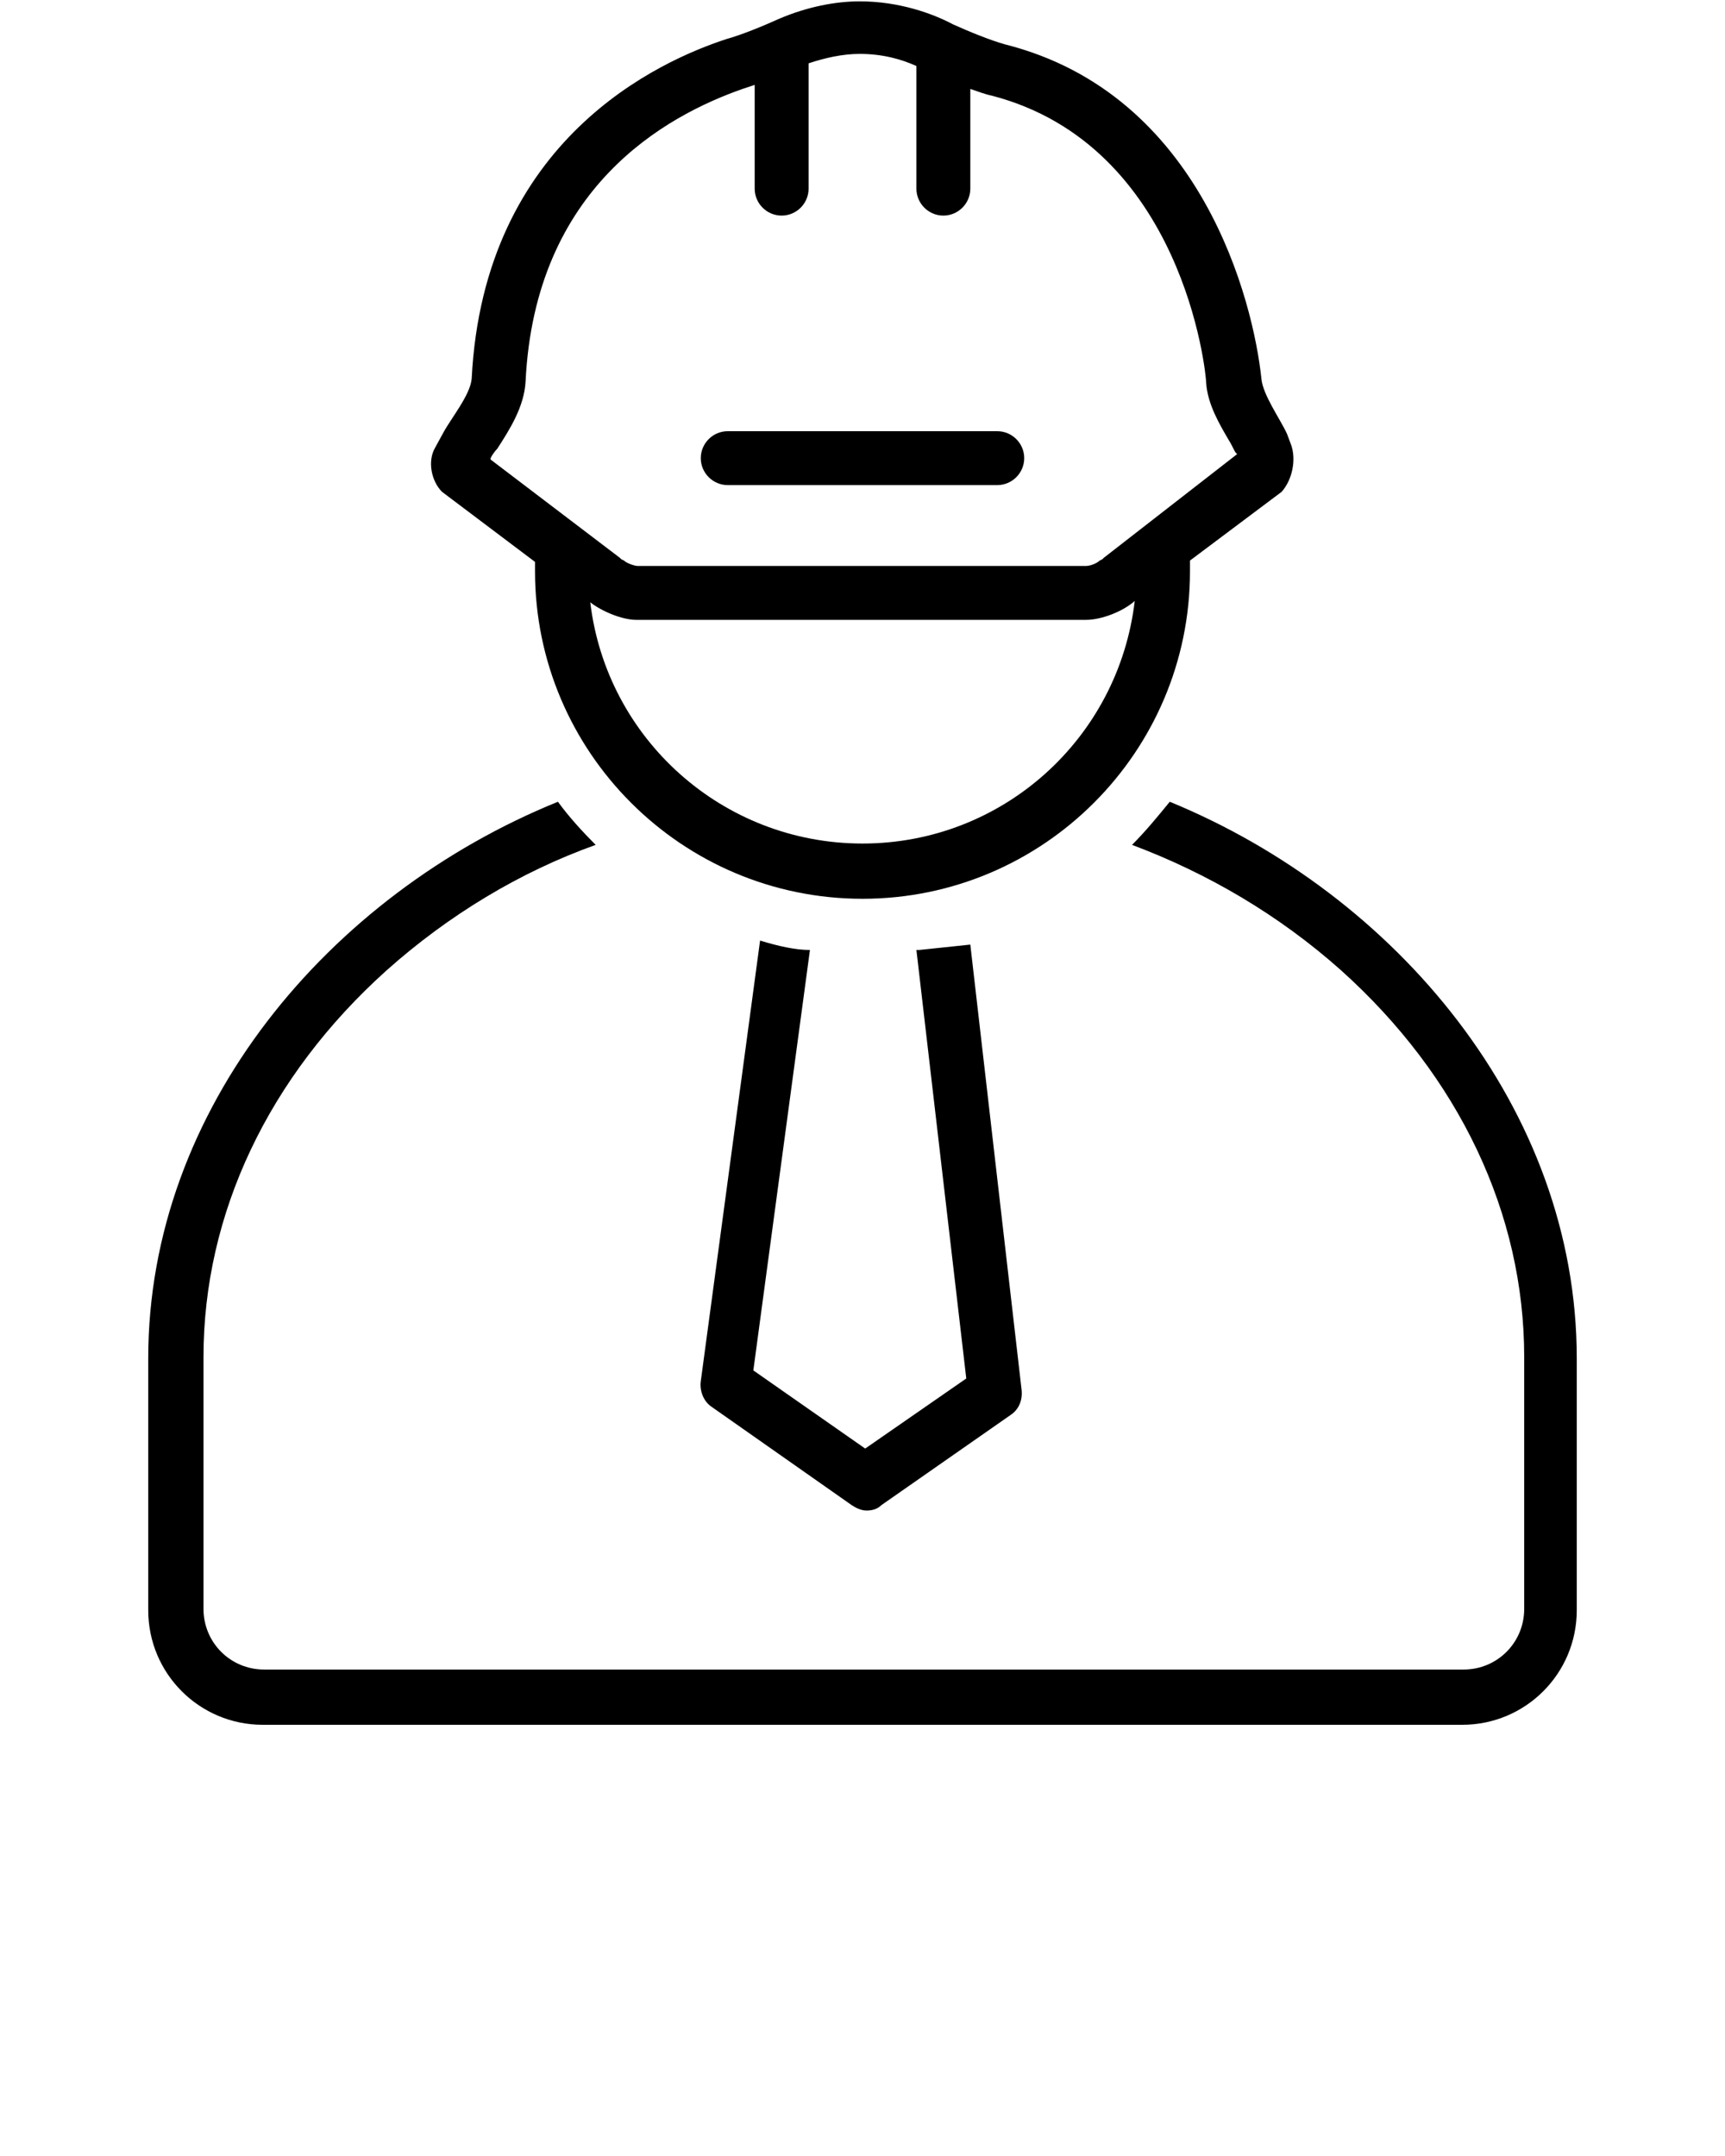 <?xml version="1.0" encoding="utf-8"?>
<!-- Generator: Adobe Illustrator 19.0.1, SVG Export Plug-In . SVG Version: 6.00 Build 0)  -->
<svg version="1.1" id="Слой_1" xmlns="http://www.w3.org/2000/svg" xmlns:xlink="http://www.w3.org/1999/xlink" x="0px" y="0px"
	 viewBox="-233 340.9 128 160" style="enable-background:new -233 340.9 128 160;" xml:space="preserve">
<path d="M-222,441.7v18.7c0,4.7,3.8,8.5,8.5,8.5h89c4.7,0,8.5-3.8,8.5-8.5v-18.7c0-18.5-13.4-34.4-30.2-41.3
	c-0.9,1.1-1.8,2.2-2.8,3.2c5.6,2.1,10.9,5.2,15.5,9.3c8.8,7.9,13.6,18.1,13.6,28.7v18.7c0,2.5-2,4.5-4.5,4.5h-89
	c-2.5,0-4.5-2-4.5-4.5v-18.7c0-10.6,4.8-20.8,13.6-28.7c4.6-4.1,9.9-7.3,15.5-9.3c-1-1-2-2.1-2.8-3.2
	C-208.6,407.3-222,423.2-222,441.7z"/>
<path d="M-176.6,410.7l-4.4,32.7c-0.1,0.7,0.2,1.5,0.8,1.9l10.4,7.3c0.3,0.2,0.7,0.4,1.1,0.4c0.4,0,0.8-0.1,1.1-0.4l9.6-6.7
	c0.6-0.4,0.9-1.1,0.8-1.9l-3.8-33l-3.8,0.4c-0.1,0-0.1,0-0.2,0l3.7,31.8l-7.5,5.2l-8.3-5.8l4.2-31.2
	C-174,411.4-175.3,411.1-176.6,410.7z"/>
<path d="M-137.2,373.9l-0.3-0.8c-0.5-1.1-1.8-2.9-1.9-4.1c-0.6-5.7-4.4-21.1-19-24.8c-1.1-0.3-2.8-1-3.9-1.5c-1.5-0.8-4-1.7-6.9-1.7
	c-1.8,0-3.9,0.4-6,1.3c-1.1,0.5-2.8,1.2-3.9,1.5c-4.9,1.6-18,7.4-18.9,25.2c-0.1,1.2-1.5,2.9-2.1,4l-0.6,1.1c-0.6,1-0.3,2.5,0.5,3.3
	l6.9,5.2c0,0.2,0,0.5,0,0.7c0,13.4,10.9,24.3,24.3,24.3s24.3-10.9,24.3-24.3c0-0.3,0-0.5,0-0.8l6.8-5.1
	C-137.1,376.5-136.8,375-137.2,373.9z M-169,403.5c-10.4,0-19-7.8-20.2-17.9c0.9,0.7,2.4,1.3,3.4,1.3h33.4c1.1,0,2.7-0.6,3.6-1.4
	C-150,395.7-158.6,403.5-169,403.5z M-151.1,382.3l-0.1,0.1l-0.2,0.1c-0.2,0.2-0.7,0.4-1,0.4h-33.3c-0.2,0-0.8-0.2-1-0.4l-0.2-0.1
	l-0.1-0.1l-9.6-7.3v-0.1c0.1-0.2,0.3-0.5,0.5-0.7c0.9-1.4,2-3.1,2.1-5c0.7-14.4,10.4-19.7,16.1-21.7c0.3-0.1,0.6-0.2,0.9-0.3v7.7
	c0,1.1,0.9,2,2,2s2-0.9,2-2v-9c0-0.1,0-0.2,0-0.3c1.2-0.4,2.5-0.7,3.8-0.7c1.7,0,3.1,0.4,4.2,0.9v0.1v9c0,1.1,0.9,2,2,2s2-0.9,2-2
	v-7.4c0.6,0.2,1.1,0.4,1.6,0.5c14.2,3.7,15.9,20.6,15.9,21.3c0.1,1.6,1,3.1,1.7,4.3c0.2,0.3,0.4,0.8,0.5,0.9l0.1,0.1L-151.1,382.3z"
	/>
<path d="M-159,372.9h-20c-1.1,0-2,0.9-2,2c0,1.1,0.9,2,2,2h20c1.1,0,2-0.9,2-2C-157,373.8-157.9,372.9-159,372.9z"/>
</svg>
